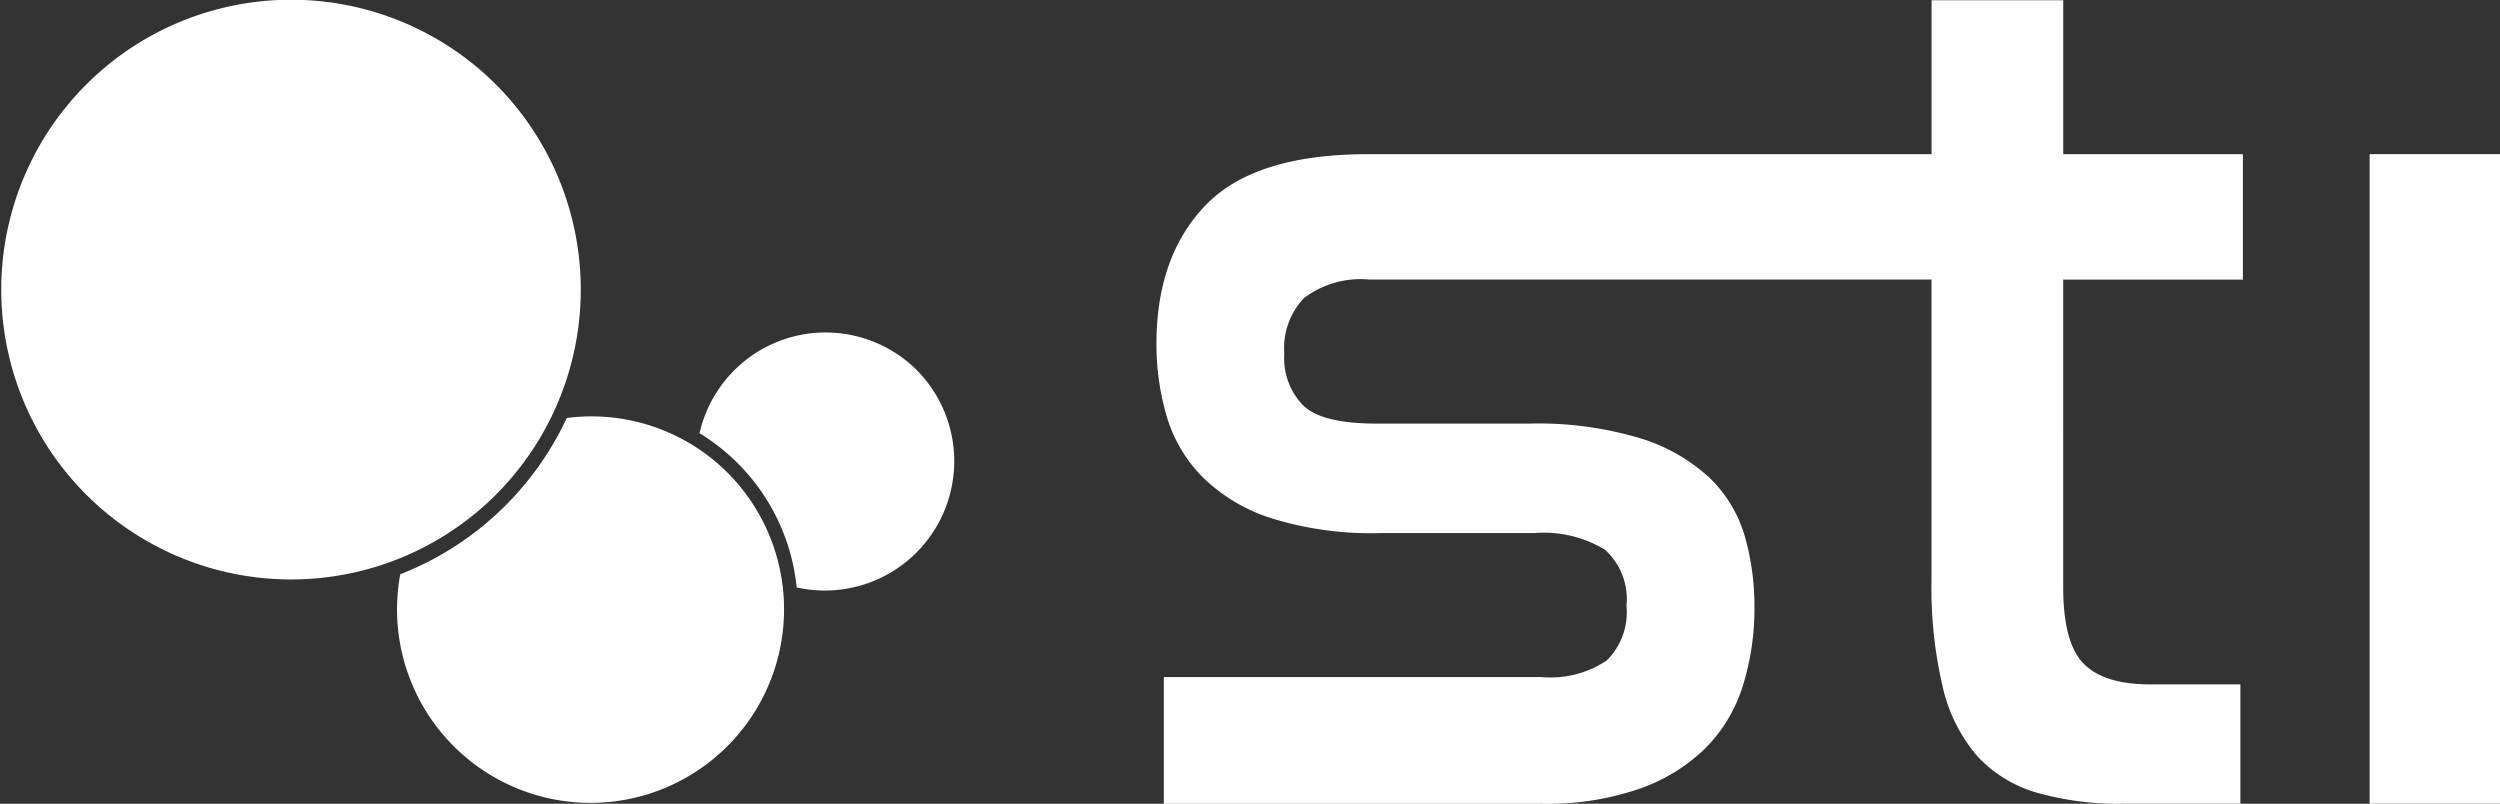 <?xml version="1.0" encoding="UTF-8"?>
<svg xmlns="http://www.w3.org/2000/svg" xmlns:xlink="http://www.w3.org/1999/xlink" width="162.151" height="52.131" viewBox="0 0 162.151 52.131">
  <rect x="0" y="0" width="162.151" height="52.131" fill="#333333" stroke="none"/>
  <defs>
    <clipPath id="clip-path">
      <rect id="Rectangle_1255" data-name="Rectangle 1255" width="162.151" height="52.131" transform="translate(0 0)" fill="#fff"></rect>
    </clipPath>
  </defs>
  <g id="Group_11577" data-name="Group 11577" transform="translate(0 0)">
    <g id="Group_11575" data-name="Group 11575" clip-path="url(#clip-path)">
      <path id="Path_30177" data-name="Path 30177" d="M145.475,18.133V10H133.823V.018h-8.541V10H88.729Q81.387,10,78.2,13.307t-3.192,8.976a16.671,16.671,0,0,0,.639,4.629,9.393,9.393,0,0,0,2.273,3.951,11.173,11.173,0,0,0,4.428,2.713,21.7,21.7,0,0,0,7.188,1h9.974a7.616,7.616,0,0,1,4.59,1.081,4.319,4.319,0,0,1,1.395,3.628,4.416,4.416,0,0,1-1.276,3.551,6.567,6.567,0,0,1-4.232,1.08h-24.5v8.219h24.5a18.4,18.4,0,0,0,6.3-.959,11.554,11.554,0,0,0,4.311-2.633,9.874,9.874,0,0,0,2.434-4.033,16.746,16.746,0,0,0,.761-5.144,16.394,16.394,0,0,0-.638-4.627,8.6,8.6,0,0,0-2.274-3.75,11.631,11.631,0,0,0-4.47-2.555,22.945,22.945,0,0,0-7.221-.959h-9.9c-2.341,0-3.927-.383-4.746-1.158A4.4,4.4,0,0,1,83.3,22.922a4.7,4.7,0,0,1,1.279-3.592,6.1,6.1,0,0,1,4.229-1.2h36.471V37.606a28.139,28.139,0,0,0,.724,6.943,10.458,10.458,0,0,0,2.225,4.471,8.426,8.426,0,0,0,3.879,2.392,19.382,19.382,0,0,0,5.627.719h7.578v-7.74h-5.826q-3.036,0-4.35-1.358c-.881-.9-1.316-2.554-1.316-4.951V18.133Z" fill="#fff"></path>
      <rect id="Rectangle_1254" data-name="Rectangle 1254" width="8.455" height="42.135" transform="translate(153.696 9.996)" fill="#fff"></rect>
      <path id="Path_30178" data-name="Path 30178" d="M59.456,24a8.383,8.383,0,0,0-14.084,4.1,13.264,13.264,0,0,1,6.3,10A8.39,8.39,0,0,0,59.456,24" fill="#fff"></path>
      <path id="Path_30179" data-name="Path 30179" d="M47.19,30.66a12.487,12.487,0,0,0-10.43-3.549,19.9,19.9,0,0,1-10.8,10.137A12.551,12.551,0,1,0,47.19,30.66" fill="#fff"></path>
      <path id="Path_30180" data-name="Path 30180" d="M32.125,32.127a18.8,18.8,0,1,1,.053-26.635,18.831,18.831,0,0,1-.053,26.635" fill="#fff"></path>
    </g>
  </g>
</svg>
